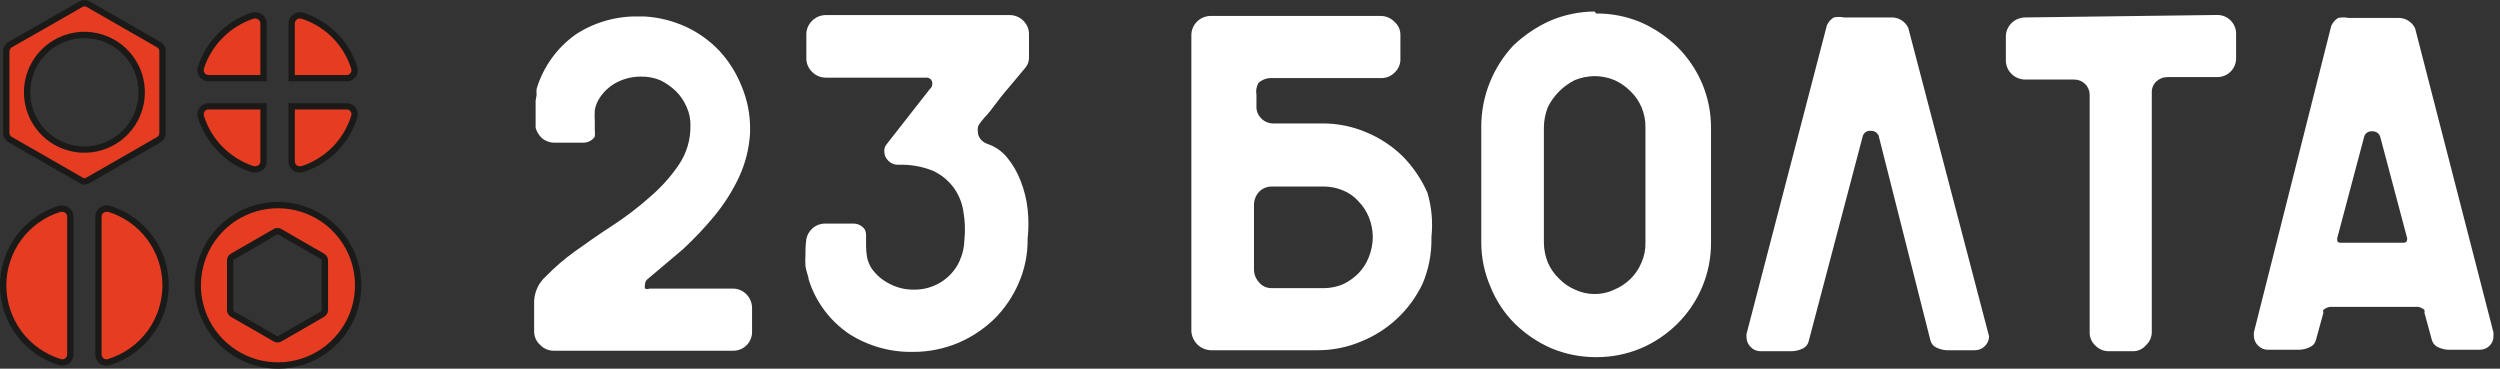 <svg width="217" height="32" viewBox="0 0 217 32" fill="none" xmlns="http://www.w3.org/2000/svg">
    <rect x="0" y="0" width="217" height="32" fill="#333333" stroke="none"/>
    <path fill-rule="evenodd" clip-rule="evenodd" d="M9.812 3.701C10.665 4.193 11.352 4.927 11.787 5.809C12.223 6.691 12.386 7.683 12.258 8.659C12.129 9.634 11.714 10.55 11.066 11.289C10.417 12.029 9.563 12.56 8.612 12.814C7.662 13.068 6.657 13.035 5.726 12.719C4.794 12.402 3.977 11.816 3.379 11.035C2.78 10.254 2.427 9.313 2.363 8.331C2.299 7.35 2.528 6.371 3.021 5.519C3.347 4.953 3.781 4.457 4.299 4.06C4.817 3.662 5.409 3.37 6.04 3.201C6.67 3.033 7.328 2.99 7.976 3.076C8.623 3.161 9.247 3.374 9.812 3.701ZM14.106 4.475V11.553C14.107 11.669 14.078 11.784 14.021 11.885C13.964 11.979 13.888 12.058 13.796 12.117L10.702 13.897L7.608 15.668C7.511 15.722 7.402 15.751 7.291 15.753C7.197 15.735 7.107 15.698 7.028 15.645L3.934 13.881L0.878 12.117C0.776 12.058 0.69 11.972 0.63 11.87C0.576 11.773 0.547 11.664 0.545 11.553V4.452C0.548 4.343 0.577 4.237 0.63 4.142C0.687 4.031 0.773 3.938 0.878 3.871L3.934 2.131L7.028 0.36C7.119 0.306 7.223 0.277 7.329 0.274C7.446 0.278 7.56 0.31 7.662 0.367L10.717 2.131L13.773 3.871C13.876 3.931 13.961 4.016 14.021 4.119C14.075 4.216 14.104 4.325 14.106 4.436V4.475Z" fill="#E63C22"/>
    <path fill-rule="evenodd" clip-rule="evenodd" d="M9.95 3.464C9.354 3.118 8.695 2.894 8.012 2.804C7.329 2.713 6.635 2.758 5.969 2.936C5.303 3.114 4.679 3.422 4.132 3.842C3.586 4.262 3.127 4.785 2.783 5.382C2.263 6.281 2.022 7.313 2.089 8.349C2.156 9.385 2.529 10.378 3.161 11.202C3.793 12.026 4.655 12.645 5.638 12.979C6.621 13.313 7.681 13.348 8.684 13.079C9.687 12.811 10.587 12.251 11.272 11.471C11.957 10.69 12.395 9.724 12.53 8.695C12.666 7.665 12.493 6.619 12.034 5.688C11.574 4.757 10.849 3.983 9.95 3.464ZM7.94 3.348C7.328 3.267 6.707 3.307 6.111 3.467C5.515 3.626 4.956 3.902 4.467 4.278C3.977 4.653 3.567 5.122 3.259 5.656C2.793 6.461 2.577 7.386 2.637 8.314C2.697 9.242 3.031 10.13 3.597 10.868C4.162 11.606 4.934 12.16 5.814 12.459C6.694 12.758 7.644 12.789 8.542 12.549C9.44 12.309 10.246 11.807 10.859 11.108C11.472 10.41 11.864 9.545 11.986 8.623C12.107 7.701 11.952 6.764 11.541 5.931C11.13 5.097 10.481 4.404 9.675 3.939C9.142 3.63 8.552 3.429 7.94 3.348Z" fill="#1A1A18"/>
    <path fill-rule="evenodd" clip-rule="evenodd" d="M7.338 0C7.333 -1.96416e-05 7.328 -3.78539e-05 7.324 6.70164e-05C7.171 0.003 7.022 0.045 6.891 0.122L0.732 3.639C0.586 3.731 0.468 3.86 0.389 4.013C0.315 4.145 0.275 4.293 0.271 4.445L0.271 11.557C0.273 11.714 0.315 11.867 0.391 12.004L0.394 12.008C0.477 12.152 0.596 12.271 0.74 12.355L6.884 15.879C6.992 15.95 7.112 15.998 7.239 16.023C7.257 16.026 7.276 16.028 7.295 16.028C7.452 16.025 7.605 15.984 7.742 15.908L13.946 12.348C14.072 12.266 14.178 12.156 14.256 12.027L14.26 12.02C14.341 11.877 14.382 11.716 14.38 11.552L14.38 4.436L14.38 4.432C14.378 4.276 14.337 4.122 14.261 3.985L14.258 3.981C14.174 3.837 14.055 3.718 13.912 3.634L7.797 0.128C7.657 0.049 7.499 0.005 7.338 0ZM0.82 11.55C0.822 11.615 0.838 11.678 0.869 11.734C0.905 11.794 0.956 11.845 1.016 11.88L7.181 15.417C7.222 15.444 7.267 15.465 7.315 15.477C7.37 15.472 7.424 15.456 7.473 15.429L10.565 13.659L13.652 11.884C13.705 11.848 13.75 11.802 13.783 11.748C13.816 11.689 13.832 11.623 13.831 11.556L13.831 11.553V4.439C13.83 4.374 13.813 4.312 13.782 4.255C13.747 4.195 13.695 4.144 13.635 4.109L7.526 0.606C7.466 0.572 7.398 0.553 7.329 0.549C7.272 0.552 7.216 0.568 7.166 0.597L4.07 2.369L1.02 4.107C0.958 4.147 0.909 4.202 0.875 4.267L0.87 4.277C0.839 4.332 0.822 4.393 0.82 4.456V11.55Z" fill="#1A1A18"/>
    <path fill-rule="evenodd" clip-rule="evenodd" d="M28.199 22.63V26.908C28.2 26.978 28.181 27.048 28.145 27.109C28.108 27.166 28.061 27.216 28.005 27.256L26.149 28.331L24.285 29.398C24.226 29.433 24.159 29.451 24.091 29.453C24.021 29.45 23.952 29.432 23.89 29.398L22.041 28.331L20.177 27.263C20.113 27.228 20.062 27.174 20.03 27.109C19.994 27.054 19.975 26.989 19.976 26.923V22.622C19.976 22.556 19.994 22.492 20.03 22.436C20.063 22.373 20.114 22.322 20.177 22.29L22.026 21.222L23.898 20.116C23.958 20.085 24.024 20.069 24.091 20.069C24.162 20.066 24.233 20.085 24.292 20.124L26.149 21.191L27.998 22.259C28.058 22.295 28.108 22.346 28.145 22.405C28.183 22.474 28.202 22.552 28.199 22.63ZM27.588 18.724C26.395 18.04 25.026 17.724 23.655 17.817C22.283 17.91 20.97 18.407 19.88 19.246C18.791 20.084 17.974 21.226 17.532 22.528C17.091 23.83 17.045 25.234 17.4 26.562C17.755 27.89 18.495 29.083 19.528 29.991C20.56 30.899 21.838 31.481 23.201 31.664C24.564 31.846 25.95 31.621 27.185 31.017C28.42 30.413 29.448 29.457 30.14 28.269C30.603 27.476 30.904 26.598 31.026 25.688C31.148 24.778 31.088 23.852 30.851 22.965C30.614 22.078 30.203 21.246 29.643 20.518C29.083 19.79 28.384 19.18 27.588 18.724Z" fill="#E63C22"/>
    <path fill-rule="evenodd" clip-rule="evenodd" d="M27.725 18.485C26.485 17.774 25.063 17.447 23.637 17.543C22.211 17.64 20.846 18.157 19.713 19.028C18.581 19.899 17.732 21.087 17.273 22.44C16.814 23.794 16.766 25.252 17.135 26.633C17.505 28.013 18.274 29.254 19.347 30.198C20.42 31.141 21.749 31.746 23.165 31.936C24.582 32.126 26.022 31.892 27.306 31.264C28.59 30.636 29.659 29.642 30.378 28.407C30.859 27.582 31.172 26.671 31.299 25.724C31.425 24.778 31.364 23.816 31.117 22.894C30.87 21.972 30.444 21.107 29.861 20.351C29.279 19.594 28.553 18.96 27.725 18.485ZM23.674 18.091C24.992 18.002 26.306 18.305 27.452 18.962C28.217 19.4 28.888 19.986 29.426 20.686C29.964 21.385 30.358 22.183 30.587 23.036C30.814 23.888 30.871 24.777 30.754 25.651C30.637 26.526 30.348 27.369 29.904 28.131C29.239 29.272 28.251 30.19 27.065 30.77C25.878 31.351 24.547 31.567 23.238 31.392C21.929 31.216 20.702 30.657 19.71 29.785C18.718 28.913 18.007 27.767 17.666 26.491C17.325 25.215 17.369 23.867 17.793 22.616C18.217 21.366 19.002 20.269 20.048 19.463C21.095 18.658 22.357 18.181 23.674 18.091Z" fill="#1A1A18"/>
    <path fill-rule="evenodd" clip-rule="evenodd" d="M28.474 26.905V22.634C28.478 22.508 28.447 22.382 28.385 22.271C28.326 22.174 28.239 22.083 28.141 22.024L24.435 19.889C24.331 19.823 24.209 19.79 24.086 19.795C23.963 19.79 23.841 19.823 23.737 19.889L20.031 22.024C19.934 22.083 19.851 22.162 19.791 22.259C19.729 22.37 19.698 22.496 19.702 22.623V26.921C19.701 27.035 19.732 27.148 19.792 27.245C19.849 27.353 19.936 27.443 20.043 27.503L21.906 28.569L23.761 29.64C23.86 29.694 23.97 29.723 24.083 29.727L24.09 29.727L24.098 29.727C24.212 29.725 24.324 29.693 24.423 29.636L26.286 28.569L28.154 27.487C28.24 27.427 28.323 27.343 28.378 27.254L28.38 27.252C28.443 27.147 28.476 27.027 28.474 26.905ZM24.144 20.354C24.132 20.347 24.119 20.343 24.105 20.344L24.098 20.344L24.091 20.344C24.07 20.344 24.049 20.348 24.03 20.357L22.164 21.46L20.309 22.531L20.303 22.534C20.291 22.54 20.281 22.55 20.275 22.562L20.269 22.574L20.262 22.585C20.255 22.596 20.251 22.608 20.251 22.621L20.251 22.622V22.623L20.251 26.928C20.251 26.938 20.254 26.948 20.26 26.957L20.27 26.972L20.277 26.988C20.285 27.003 20.297 27.015 20.311 27.023L20.314 27.025L22.179 28.093L24.024 29.158C24.045 29.169 24.069 29.176 24.093 29.178C24.112 29.176 24.131 29.17 24.148 29.161L24.149 29.16L26.013 28.093L27.856 27.025C27.878 27.008 27.897 26.988 27.912 26.965C27.921 26.949 27.925 26.931 27.925 26.913L27.925 26.907L27.925 22.619C27.926 22.593 27.92 22.567 27.908 22.544C27.895 22.524 27.878 22.507 27.858 22.494L26.013 21.429L24.15 20.358L24.144 20.354Z" fill="#1A1A18"/>
    <path fill-rule="evenodd" clip-rule="evenodd" d="M5.21 31.433C3.782 30.998 2.531 30.116 1.643 28.917C0.755 27.718 0.275 26.265 0.275 24.773C0.275 23.28 0.755 21.827 1.643 20.628C2.531 19.429 3.782 18.547 5.21 18.112C5.276 18.105 5.344 18.105 5.411 18.112C5.503 18.112 5.594 18.131 5.679 18.166C5.764 18.201 5.841 18.253 5.906 18.319C5.971 18.384 6.022 18.462 6.056 18.547C6.091 18.633 6.108 18.724 6.107 18.816V30.767C6.107 30.859 6.089 30.949 6.054 31.034C6.019 31.118 5.968 31.195 5.903 31.26C5.838 31.324 5.762 31.376 5.677 31.411C5.593 31.446 5.502 31.464 5.411 31.464C5.342 31.465 5.274 31.454 5.21 31.433ZM9.441 31.433C10.869 30.998 12.119 30.116 13.008 28.917C13.896 27.718 14.376 26.265 14.376 24.773C14.376 23.28 13.896 21.827 13.008 20.628C12.119 19.429 10.869 18.547 9.441 18.112C9.374 18.104 9.307 18.104 9.24 18.112C9.148 18.112 9.057 18.131 8.972 18.166C8.887 18.201 8.809 18.253 8.745 18.319C8.68 18.384 8.629 18.462 8.594 18.547C8.56 18.633 8.543 18.724 8.544 18.816V30.767C8.544 30.952 8.617 31.129 8.748 31.26C8.878 31.39 9.055 31.464 9.24 31.464C9.308 31.465 9.376 31.455 9.441 31.433Z" fill="#E63C22"/>
    <path fill-rule="evenodd" clip-rule="evenodd" d="M9.21 17.819C9.401 17.799 9.59 17.869 9.772 17.932C11.144 18.41 12.362 19.296 13.228 20.465C14.151 21.711 14.65 23.221 14.65 24.773C14.65 26.324 14.151 27.834 13.228 29.081C12.305 30.326 11.007 31.242 9.525 31.694C9.432 31.726 9.334 31.74 9.236 31.738C8.98 31.738 8.734 31.635 8.553 31.454C8.371 31.272 8.269 31.025 8.269 30.768V18.818C8.267 18.69 8.292 18.563 8.339 18.445C8.388 18.326 8.459 18.217 8.549 18.126C8.639 18.035 8.747 17.962 8.865 17.913C8.979 17.865 9.088 17.821 9.21 17.819ZM5.126 31.695C3.643 31.243 2.345 30.326 1.422 29.081C0.499 27.834 0 26.324 0 24.773C0 23.221 0.499 21.711 1.422 20.465C2.291 19.291 3.516 18.404 4.894 17.927C5.066 17.867 5.245 17.82 5.426 17.838C5.549 17.84 5.671 17.865 5.784 17.913C5.903 17.962 6.01 18.035 6.101 18.126C6.191 18.217 6.262 18.326 6.31 18.445C6.358 18.563 6.382 18.69 6.381 18.818V30.768C6.381 30.895 6.356 31.021 6.307 31.139C6.259 31.257 6.187 31.364 6.097 31.454C6.007 31.544 5.9 31.616 5.782 31.665C5.665 31.713 5.539 31.738 5.413 31.738C5.315 31.74 5.219 31.725 5.126 31.695ZM12.787 28.754C11.933 29.906 10.723 30.756 9.352 31.173C9.318 31.185 9.275 31.19 9.239 31.189C9.128 31.189 9.02 31.145 8.941 31.066C8.862 30.987 8.818 30.88 8.818 30.768L8.818 18.813C8.817 18.758 8.828 18.702 8.849 18.651C8.87 18.599 8.9 18.552 8.94 18.512C8.979 18.473 9.026 18.441 9.077 18.42C9.129 18.398 9.184 18.387 9.239 18.387C9.277 18.383 9.348 18.38 9.386 18.383C10.747 18.803 11.938 19.647 12.787 20.792C13.64 21.944 14.101 23.339 14.101 24.773C14.101 26.206 13.64 27.602 12.787 28.754ZM5.263 18.383C3.903 18.803 2.711 19.647 1.863 20.792C1.01 21.944 0.549 23.339 0.549 24.773C0.549 26.206 1.01 27.602 1.863 28.754C2.717 29.906 3.925 30.755 5.296 31.172C5.332 31.184 5.369 31.19 5.406 31.189C5.461 31.189 5.521 31.178 5.572 31.157C5.623 31.136 5.669 31.105 5.709 31.066C5.748 31.027 5.779 30.98 5.8 30.929C5.821 30.878 5.832 30.823 5.832 30.768V18.813C5.833 18.758 5.822 18.702 5.801 18.651C5.78 18.599 5.749 18.552 5.71 18.512C5.671 18.473 5.624 18.441 5.573 18.42C5.521 18.398 5.466 18.387 5.41 18.387C5.372 18.383 5.302 18.38 5.263 18.383Z" fill="#1A1A18"/>
    <path fill-rule="evenodd" clip-rule="evenodd" d="M30.751 10.122C30.419 11.195 29.832 12.173 29.04 12.97C28.248 13.768 27.274 14.362 26.203 14.701C26.139 14.709 26.074 14.709 26.01 14.701C25.825 14.701 25.648 14.628 25.517 14.497C25.387 14.367 25.313 14.19 25.313 14.005V9.224H30.086C30.271 9.224 30.448 9.298 30.578 9.428C30.709 9.559 30.782 9.736 30.782 9.921C30.784 9.989 30.773 10.057 30.751 10.122ZM17.431 5.89C17.772 4.825 18.363 3.856 19.154 3.065C19.945 2.274 20.914 1.683 21.979 1.342C22.046 1.334 22.114 1.334 22.18 1.342C22.365 1.342 22.542 1.415 22.673 1.546C22.803 1.676 22.877 1.854 22.877 2.038V6.788H18.104C17.919 6.788 17.742 6.714 17.612 6.584C17.481 6.453 17.408 6.276 17.408 6.092C17.407 6.024 17.415 5.956 17.431 5.89ZM17.431 10.122C17.768 11.193 18.357 12.168 19.148 12.965C19.939 13.762 20.91 14.357 21.979 14.701C22.046 14.709 22.114 14.709 22.18 14.701C22.365 14.701 22.542 14.628 22.673 14.497C22.803 14.367 22.877 14.19 22.877 14.005V9.224H18.104C17.919 9.224 17.742 9.298 17.612 9.428C17.481 9.559 17.408 9.736 17.408 9.921C17.407 9.988 17.415 10.056 17.431 10.122ZM30.751 5.89C30.415 4.822 29.826 3.851 29.034 3.059C28.242 2.268 27.271 1.678 26.203 1.342C26.139 1.334 26.074 1.334 26.01 1.342C25.825 1.342 25.648 1.415 25.517 1.546C25.387 1.676 25.313 1.854 25.313 2.038V6.788H30.086C30.271 6.788 30.448 6.714 30.578 6.584C30.709 6.453 30.782 6.276 30.782 6.092C30.784 6.023 30.773 5.955 30.751 5.89Z" fill="#E63C22"/>
    <path fill-rule="evenodd" clip-rule="evenodd" d="M18.96 2.871C18.138 3.693 17.519 4.719 17.165 5.826C17.144 5.913 17.133 6.003 17.134 6.092C17.134 6.349 17.236 6.596 17.418 6.778C17.6 6.96 17.847 7.062 18.105 7.062H23.152V2.038C23.152 1.78 23.05 1.534 22.868 1.351C22.689 1.173 22.449 1.072 22.198 1.067C22.195 1.067 22.193 1.067 22.191 1.067C21.995 1.049 21.802 1.108 21.617 1.176C20.62 1.54 19.713 2.118 18.96 2.871ZM22.168 1.607C22.081 1.597 21.995 1.625 21.912 1.654C20.948 1.988 20.071 2.536 19.349 3.259C18.591 4.016 18.025 4.944 17.697 5.963C17.687 6.005 17.683 6.047 17.683 6.09C17.683 6.202 17.727 6.31 17.806 6.389C17.886 6.468 17.993 6.513 18.105 6.513H22.603V2.038C22.603 1.926 22.558 1.819 22.479 1.74C22.4 1.661 22.279 1.607 22.168 1.607Z" fill="#1A1A18"/>
    <path fill-rule="evenodd" clip-rule="evenodd" d="M26.471 1.147C26.317 1.093 26.155 1.05 25.993 1.067C25.742 1.072 25.502 1.174 25.324 1.351C25.142 1.534 25.039 1.78 25.039 2.038V7.062H30.087C30.344 7.062 30.591 6.96 30.773 6.778C30.955 6.596 31.057 6.351 31.058 6.095C31.06 5.996 31.044 5.898 31.013 5.805C30.663 4.696 30.051 3.687 29.229 2.865C28.464 2.1 27.495 1.507 26.471 1.147ZM30.49 5.973C30.167 4.947 29.601 4.014 28.84 3.253C28.123 2.536 27.252 1.991 26.294 1.661C26.197 1.627 26.095 1.598 25.993 1.61C25.881 1.61 25.791 1.661 25.712 1.74C25.633 1.819 25.589 1.926 25.589 2.038V6.513H30.087C30.199 6.513 30.306 6.468 30.385 6.389C30.464 6.31 30.508 6.197 30.508 6.085C30.509 6.049 30.502 6.007 30.49 5.973Z" fill="#1A1A18"/>
    <path fill-rule="evenodd" clip-rule="evenodd" d="M30.087 8.95H25.039V14.005C25.039 14.262 25.142 14.509 25.324 14.691C25.502 14.869 25.742 14.971 25.993 14.975C26.155 14.993 26.317 14.95 26.471 14.895C27.499 14.532 28.47 13.935 29.235 13.164C30.058 12.336 30.668 11.321 31.013 10.206C31.045 10.113 31.06 10.015 31.058 9.917C31.057 9.661 30.955 9.415 30.773 9.234C30.591 9.052 30.344 8.95 30.087 8.95ZM30.509 9.927C30.509 9.963 30.504 9.999 30.492 10.033C30.173 11.064 29.607 12.011 28.846 12.777C28.126 13.501 27.251 14.051 26.287 14.384C26.194 14.416 26.097 14.444 25.999 14.431C25.887 14.431 25.791 14.382 25.712 14.303C25.633 14.224 25.589 14.117 25.589 14.005V9.499H30.087C30.199 9.499 30.306 9.543 30.385 9.622C30.464 9.701 30.509 9.815 30.509 9.927Z" fill="#1A1A18"/>
    <path fill-rule="evenodd" clip-rule="evenodd" d="M18.105 8.95C17.847 8.95 17.6 9.052 17.418 9.234C17.236 9.416 17.134 9.662 17.134 9.92C17.133 10.009 17.144 10.098 17.165 10.185C17.515 11.299 18.131 12.33 18.954 13.158C19.728 13.938 20.59 14.559 21.732 14.911C21.875 14.955 22.022 14.99 22.171 14.978C22.18 14.977 22.189 14.976 22.198 14.975C22.449 14.971 22.689 14.869 22.868 14.691C23.05 14.509 23.152 14.262 23.152 14.005V8.95H18.105ZM17.697 10.049C18.021 11.075 18.585 12.008 19.343 12.771C20.071 13.503 20.956 14.059 21.931 14.395C22.001 14.419 22.075 14.437 22.148 14.428C22.26 14.428 22.4 14.382 22.479 14.303C22.558 14.224 22.603 14.117 22.603 14.005V9.499H18.105C17.993 9.499 17.886 9.543 17.806 9.622C17.727 9.701 17.683 9.809 17.683 9.92C17.683 9.963 17.687 10.007 17.697 10.049Z" fill="#1A1A18"/>
    <path fill="#ffffff" d="M59.929 10.929C59.949 10.353 59.832 9.781 59.587 9.26C59.366 8.746 59.046 8.281 58.645 7.89C58.243 7.505 57.78 7.187 57.276 6.949C56.758 6.744 56.206 6.642 55.65 6.649C54.938 6.643 54.234 6.804 53.596 7.12C52.971 7.433 52.439 7.905 52.055 8.489C51.84 8.813 51.695 9.177 51.627 9.559C51.606 9.873 51.606 10.187 51.627 10.501C51.627 10.757 51.627 11.014 51.627 11.271C51.651 11.47 51.651 11.671 51.627 11.87C51.517 12.029 51.369 12.158 51.198 12.248C51.026 12.337 50.836 12.384 50.643 12.384H48.203C47.784 12.401 47.373 12.264 47.048 11.998C46.787 11.753 46.595 11.443 46.492 11.1C46.492 10.543 46.492 10.073 46.492 9.688C46.492 9.302 46.492 9.003 46.492 8.746L46.577 8.232C46.559 8.062 46.559 7.89 46.577 7.719C47.153 5.796 48.359 4.123 50.001 2.969C51.618 1.923 53.511 1.387 55.436 1.428H55.949C57.193 1.503 58.412 1.808 59.544 2.327C60.638 2.835 61.626 3.547 62.454 4.424C63.281 5.323 63.934 6.368 64.38 7.505C64.862 8.657 65.11 9.894 65.108 11.143V11.528C65.033 12.845 64.714 14.136 64.166 15.336C63.606 16.531 62.902 17.652 62.069 18.675C61.209 19.72 60.28 20.707 59.287 21.628L56.249 24.195C56.17 24.246 56.105 24.315 56.06 24.398C56.015 24.48 55.992 24.572 55.992 24.666C55.955 24.792 55.955 24.925 55.992 25.051C56.116 25.101 56.254 25.101 56.377 25.051H63.61C63.834 25.049 64.056 25.094 64.263 25.183C64.469 25.271 64.654 25.401 64.808 25.565C65.105 25.877 65.273 26.29 65.279 26.72V28.774C65.285 28.995 65.246 29.215 65.164 29.42C65.082 29.625 64.959 29.811 64.803 29.968C64.647 30.124 64.46 30.247 64.255 30.328C64.05 30.41 63.831 30.449 63.61 30.443H48.075C47.851 30.445 47.628 30.4 47.422 30.312C47.216 30.224 47.03 30.093 46.877 29.93C46.709 29.78 46.576 29.595 46.487 29.388C46.398 29.181 46.356 28.957 46.363 28.732V26.121C46.382 25.714 46.483 25.314 46.659 24.947C46.836 24.579 47.084 24.251 47.39 23.981C48.153 23.197 48.984 22.481 49.872 21.841C50.899 21.114 51.969 20.344 53.168 19.573C54.313 18.829 55.4 17.999 56.42 17.091C57.386 16.269 58.236 15.319 58.945 14.267C59.603 13.279 59.947 12.115 59.929 10.929ZM115.007 25.008C115.552 24.996 116.09 24.88 116.591 24.666C117.082 24.427 117.53 24.109 117.917 23.724C118.307 23.317 118.613 22.838 118.816 22.312C119.04 21.754 119.157 21.159 119.159 20.558C119.152 19.971 119.036 19.39 118.816 18.846C118.608 18.336 118.302 17.871 117.917 17.476C117.553 17.065 117.099 16.743 116.591 16.535C116.09 16.321 115.552 16.205 115.007 16.192H110.385C110.177 16.189 109.971 16.23 109.78 16.311C109.588 16.392 109.415 16.512 109.273 16.663C108.981 16.993 108.828 17.422 108.845 17.861V23.339C108.835 23.765 108.988 24.178 109.273 24.495C109.406 24.661 109.575 24.794 109.768 24.883C109.962 24.972 110.173 25.015 110.385 25.008H115.007ZM124.251 20.729C124.265 22.066 124.003 23.392 123.481 24.623C122.401 26.898 120.508 28.684 118.174 29.63C116.957 30.148 115.646 30.41 114.323 30.401H105.079C104.643 30.38 104.23 30.197 103.922 29.889C103.613 29.58 103.431 29.168 103.41 28.732V3.054C103.408 2.83 103.453 2.608 103.541 2.401C103.63 2.195 103.76 2.009 103.923 1.856C104.233 1.556 104.647 1.387 105.079 1.385H119.843C120.068 1.383 120.29 1.428 120.496 1.517C120.702 1.605 120.888 1.735 121.042 1.899C121.209 2.04 121.341 2.218 121.43 2.418C121.519 2.618 121.562 2.835 121.555 3.054V5.108C121.562 5.334 121.52 5.557 121.431 5.765C121.343 5.972 121.21 6.157 121.042 6.307C120.886 6.465 120.699 6.588 120.492 6.669C120.286 6.75 120.065 6.787 119.843 6.777H110.257C109.874 6.791 109.509 6.943 109.23 7.205C109.055 7.517 108.995 7.881 109.059 8.232V9.217C109.049 9.405 109.078 9.594 109.144 9.771C109.21 9.947 109.312 10.108 109.444 10.244C109.575 10.387 109.734 10.502 109.91 10.583C110.086 10.664 110.277 10.709 110.471 10.715H114.751C116.074 10.705 117.385 10.967 118.602 11.485C119.782 11.975 120.858 12.687 121.769 13.582C122.668 14.499 123.393 15.572 123.909 16.749C124.268 17.984 124.384 19.278 124.251 20.558V20.729ZM142.825 11.057C142.835 10.454 142.719 9.857 142.482 9.302C142.261 8.789 141.941 8.323 141.541 7.933C141.135 7.52 140.656 7.186 140.128 6.949C139.585 6.725 139.004 6.608 138.417 6.606C137.83 6.613 137.249 6.729 136.705 6.949C135.684 7.455 134.858 8.282 134.351 9.302C134.131 9.861 134.015 10.456 134.009 11.057V21.071C134.015 21.658 134.131 22.239 134.351 22.783C134.58 23.316 134.915 23.796 135.335 24.195C135.726 24.596 136.191 24.915 136.705 25.137C137.24 25.391 137.824 25.523 138.417 25.522C139.009 25.527 139.595 25.395 140.128 25.137C140.654 24.915 141.133 24.595 141.541 24.195C141.946 23.792 142.266 23.312 142.482 22.783C142.723 22.245 142.84 21.66 142.825 21.071V11.057ZM138.545 1.171C139.882 1.162 141.207 1.424 142.439 1.941C143.613 2.462 144.685 3.187 145.606 4.081C146.515 4.991 147.241 6.066 147.746 7.248C148.264 8.481 148.526 9.806 148.516 11.143V21.071C148.521 22.375 148.265 23.668 147.766 24.872C147.266 26.077 146.532 27.171 145.606 28.09C144.696 28.998 143.622 29.724 142.439 30.229C141.207 30.747 139.882 31.009 138.545 31C137.208 31.005 135.884 30.744 134.651 30.229C133.474 29.714 132.401 28.989 131.484 28.09C130.579 27.186 129.865 26.109 129.387 24.923C128.856 23.708 128.579 22.397 128.574 21.071V10.971C128.58 8.364 129.574 5.857 131.355 3.953C132.284 3.068 133.354 2.344 134.522 1.813C135.753 1.284 137.077 1.008 138.417 1L138.545 1.171ZM156.99 29.63C156.954 29.773 156.885 29.906 156.788 30.018C156.692 30.129 156.57 30.216 156.434 30.272C156.151 30.403 155.846 30.476 155.535 30.486H152.796C152.49 30.484 152.198 30.361 151.983 30.144C151.864 30.034 151.769 29.902 151.703 29.755C151.637 29.608 151.601 29.449 151.598 29.288C151.588 29.188 151.588 29.088 151.598 28.988L158.573 2.198C158.7 1.915 158.908 1.676 159.173 1.514C159.469 1.455 159.775 1.455 160.071 1.514H164.137C164.447 1.5 164.755 1.578 165.021 1.738C165.287 1.897 165.501 2.132 165.635 2.412L172.653 29.202C172.65 29.364 172.614 29.523 172.548 29.67C172.482 29.817 172.387 29.949 172.268 30.058C172.155 30.169 172.021 30.256 171.874 30.315C171.727 30.374 171.57 30.403 171.412 30.401H168.973C168.676 30.386 168.385 30.313 168.117 30.187C167.98 30.131 167.859 30.044 167.762 29.932C167.665 29.82 167.596 29.688 167.56 29.545L163.067 11.784C163.013 11.65 162.917 11.536 162.794 11.459C162.671 11.382 162.527 11.346 162.382 11.357C162.236 11.339 162.089 11.371 161.964 11.449C161.84 11.527 161.745 11.646 161.697 11.784L156.99 29.63ZM192.425 1.3C192.646 1.294 192.865 1.333 193.07 1.415C193.276 1.496 193.462 1.619 193.618 1.775C193.774 1.931 193.897 2.118 193.979 2.323C194.061 2.528 194.1 2.748 194.094 2.969V5.023C194.1 5.244 194.061 5.463 193.979 5.668C193.897 5.874 193.774 6.06 193.618 6.216C193.462 6.372 193.276 6.495 193.07 6.577C192.865 6.659 192.646 6.698 192.425 6.692H188.145C187.78 6.688 187.427 6.826 187.161 7.077C187.034 7.198 186.934 7.344 186.867 7.506C186.801 7.669 186.77 7.843 186.776 8.018V28.817C186.777 29.035 186.731 29.251 186.643 29.45C186.554 29.649 186.425 29.827 186.262 29.973C186.121 30.14 185.943 30.273 185.743 30.361C185.543 30.45 185.326 30.493 185.107 30.486H183.095C182.864 30.494 182.633 30.452 182.419 30.364C182.205 30.275 182.013 30.142 181.854 29.973C181.697 29.825 181.574 29.646 181.493 29.446C181.412 29.247 181.374 29.032 181.383 28.817V8.232C181.383 7.881 181.244 7.543 180.995 7.294C180.746 7.046 180.409 6.906 180.057 6.906H175.777C175.347 6.9 174.934 6.732 174.622 6.435C174.458 6.282 174.328 6.096 174.24 5.89C174.151 5.683 174.107 5.461 174.108 5.237V3.183C174.107 2.958 174.151 2.736 174.24 2.53C174.328 2.324 174.458 2.138 174.622 1.984C174.934 1.688 175.347 1.52 175.777 1.514L192.425 1.3ZM208.516 21.071C208.773 21.071 208.944 21.071 208.944 20.686L206.59 11.827C206.536 11.693 206.441 11.579 206.318 11.502C206.195 11.425 206.05 11.389 205.905 11.399C205.76 11.382 205.612 11.414 205.487 11.492C205.363 11.57 205.269 11.688 205.221 11.827L202.867 20.686C202.867 20.943 202.867 21.071 203.209 21.071H208.516ZM216.433 28.86V29.16C216.438 29.318 216.41 29.476 216.351 29.623C216.292 29.77 216.204 29.904 216.091 30.015C215.978 30.126 215.844 30.213 215.697 30.272C215.55 30.331 215.393 30.36 215.235 30.358H212.496C212.199 30.343 211.909 30.27 211.64 30.144C211.503 30.088 211.382 30.001 211.285 29.889C211.189 29.778 211.12 29.645 211.084 29.502L210.442 27.148C210.459 27.063 210.459 26.976 210.442 26.891C210.29 26.771 210.115 26.684 209.928 26.635H202.225C202.022 26.676 201.832 26.764 201.669 26.891C201.639 26.974 201.639 27.065 201.669 27.148L201.027 29.502C200.991 29.645 200.922 29.778 200.825 29.889C200.728 30.001 200.607 30.088 200.47 30.144C200.188 30.275 199.883 30.348 199.572 30.358H196.833C196.527 30.356 196.235 30.233 196.02 30.015C195.901 29.906 195.806 29.774 195.74 29.627C195.674 29.48 195.638 29.321 195.634 29.16C195.634 29.16 195.634 28.903 195.634 28.86L202.353 2.241C202.48 1.958 202.688 1.719 202.952 1.556C203.249 1.498 203.555 1.498 203.851 1.556H208.131C208.441 1.543 208.749 1.621 209.015 1.78C209.281 1.94 209.495 2.175 209.629 2.455L216.433 28.86Z"/>
    <path fill="#ffffff" d="M80.711 7.727C80.78 7.675 80.835 7.608 80.871 7.531C80.908 7.455 80.926 7.37 80.923 7.285C80.931 7.21 80.923 7.134 80.897 7.063C80.871 6.992 80.83 6.928 80.775 6.875C80.72 6.823 80.653 6.783 80.581 6.759C80.508 6.736 80.43 6.729 80.354 6.739H71.71C71.483 6.743 71.259 6.701 71.05 6.616C70.841 6.531 70.651 6.405 70.493 6.246C70.332 6.09 70.204 5.904 70.117 5.699C70.031 5.493 69.988 5.273 69.991 5.05V2.997C69.988 2.775 70.031 2.554 70.117 2.349C70.204 2.143 70.332 1.957 70.493 1.802C70.651 1.643 70.841 1.517 71.05 1.432C71.259 1.347 71.483 1.305 71.71 1.308H87.638C87.859 1.308 88.079 1.351 88.284 1.436C88.488 1.521 88.673 1.645 88.827 1.802C88.987 1.958 89.114 2.144 89.198 2.35C89.282 2.555 89.322 2.776 89.316 2.997V5.05C89.313 5.362 89.195 5.661 88.986 5.895L88.087 6.973C87.492 7.675 86.977 8.273 86.514 8.896C86.052 9.52 85.787 9.858 85.457 10.196C85.274 10.4 85.106 10.618 84.954 10.846C84.92 10.921 84.893 10.999 84.875 11.079C84.862 11.183 84.862 11.288 84.875 11.391C84.871 11.641 84.955 11.884 85.113 12.08C85.271 12.273 85.482 12.417 85.721 12.496C86.379 12.719 86.961 13.12 87.4 13.652C87.9 14.257 88.297 14.937 88.576 15.666C88.894 16.458 89.103 17.289 89.197 18.135C89.291 18.999 89.291 19.87 89.197 20.734C89.216 22.056 88.95 23.366 88.418 24.58C87.92 25.738 87.202 26.792 86.303 27.686C85.388 28.573 84.312 29.282 83.13 29.778C81.905 30.288 80.588 30.548 79.257 30.544C77.29 30.582 75.356 30.039 73.706 28.985C72.02 27.842 70.78 26.169 70.189 24.242C70.189 24.06 70.097 23.878 70.057 23.709C69.996 23.505 69.947 23.296 69.912 23.086C69.896 22.778 69.896 22.471 69.912 22.163C69.912 21.786 69.912 21.319 69.991 20.747C70.059 20.397 70.24 20.078 70.507 19.837C70.662 19.694 70.845 19.582 71.045 19.508C71.244 19.435 71.457 19.401 71.67 19.409H74.076C74.277 19.405 74.476 19.454 74.652 19.549C74.828 19.645 74.976 19.785 75.08 19.954C75.163 20.142 75.195 20.348 75.173 20.552C75.173 20.786 75.173 21.046 75.173 21.332C75.175 21.649 75.201 21.966 75.252 22.28C75.323 22.66 75.471 23.023 75.688 23.346C76.087 23.897 76.618 24.343 77.235 24.645C77.866 24.974 78.57 25.144 79.284 25.139C80.109 25.16 80.923 24.945 81.627 24.521C82.331 24.096 82.894 23.481 83.249 22.748C83.536 22.14 83.693 21.481 83.712 20.812C83.795 19.989 83.764 19.158 83.619 18.343C83.508 17.592 83.213 16.879 82.76 16.264C82.291 15.637 81.668 15.136 80.949 14.809C80 14.436 78.983 14.264 77.962 14.302C77.805 14.306 77.648 14.278 77.503 14.22C77.357 14.162 77.225 14.075 77.116 13.964C76.998 13.857 76.906 13.726 76.844 13.58C76.783 13.434 76.754 13.277 76.759 13.12C76.747 12.925 76.803 12.733 76.918 12.574L80.711 7.727Z"/>
</svg>